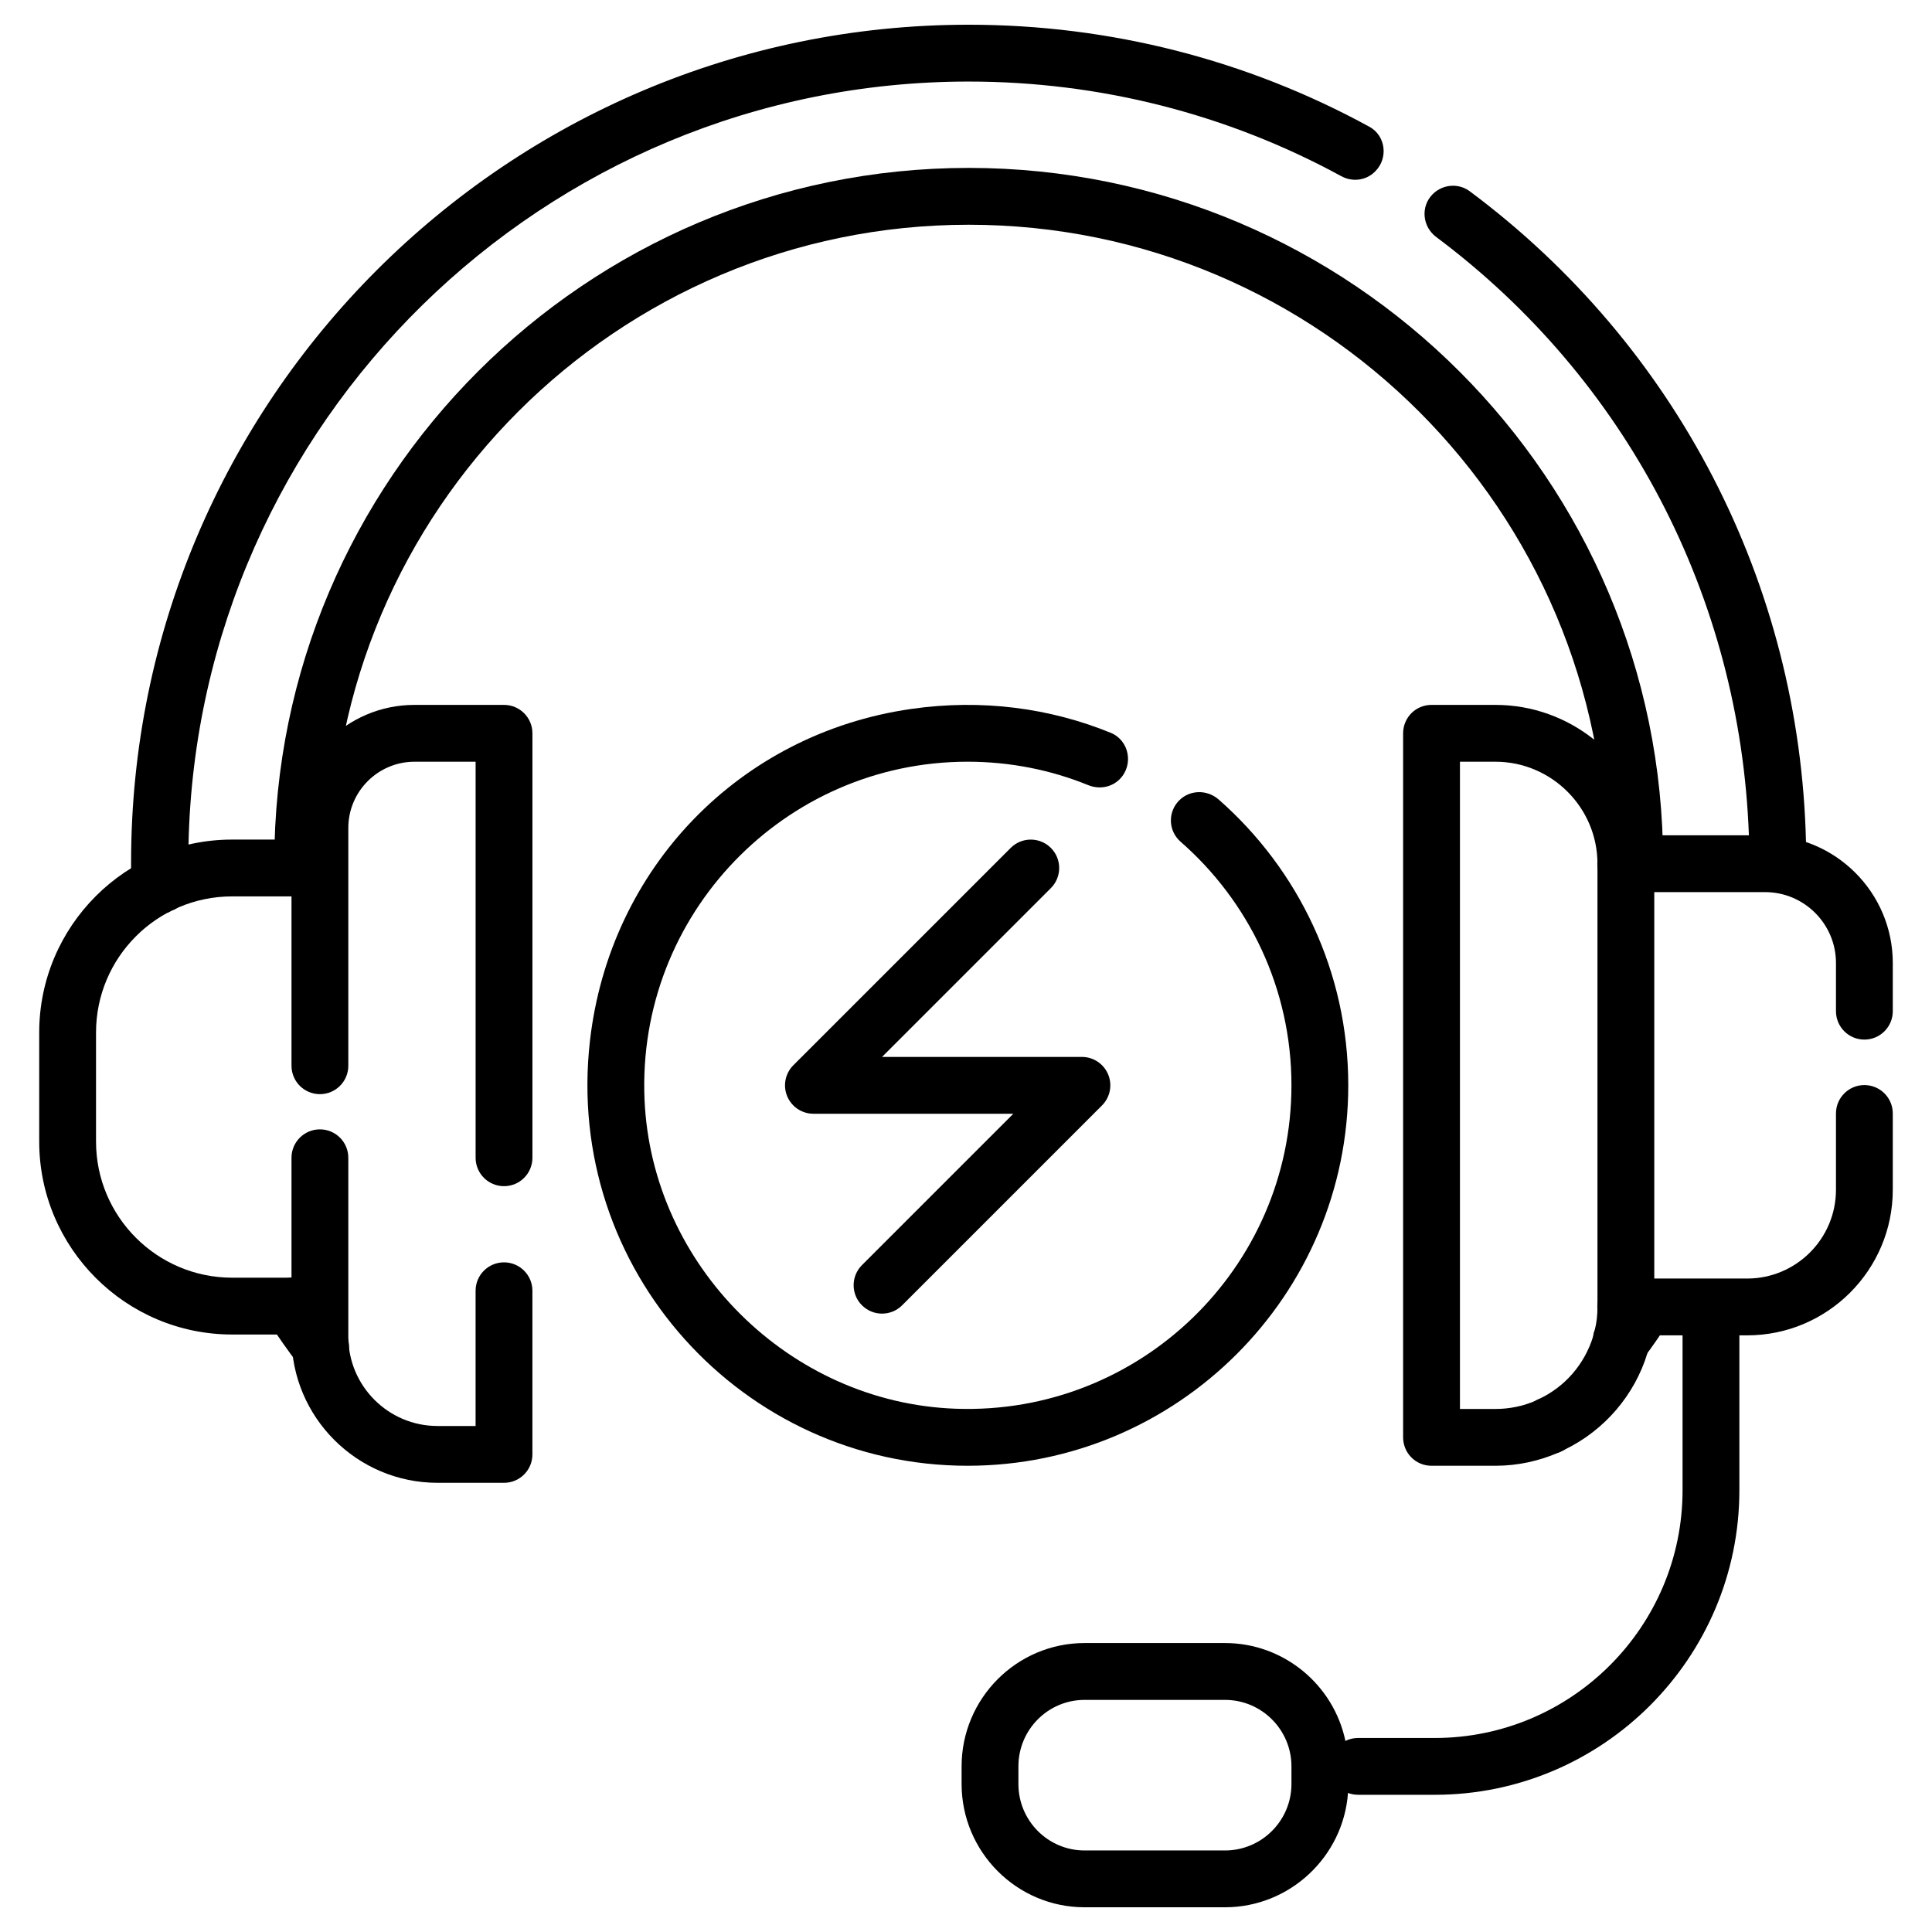 <?xml version="1.0" encoding="utf-8"?>
<!-- Generator: Adobe Illustrator 25.0.0, SVG Export Plug-In . SVG Version: 6.00 Build 0)  -->
<svg version="1.1" id="Layer_1" xmlns="http://www.w3.org/2000/svg" xmlns:xlink="http://www.w3.org/1999/xlink" x="0px" y="0px"
	 viewBox="0 0 1080 1080" style="enable-background:new 0 0 1080 1080;" xml:space="preserve">
<g>
	<g>
		<path d="M281.75,663.08c-8.77,0-15.88-7.1-15.88-15.88V425.81h-34.15c-20.4,0-37.01,16.6-37.01,37.01v132.94
			c0,8.78-7.11,15.88-15.88,15.88c-8.77,0-15.88-7.1-15.88-15.88V462.81c0-37.92,30.85-68.77,68.77-68.77h50.03
			c8.77,0,15.88,7.1,15.88,15.88V647.2C297.63,655.98,290.52,663.08,281.75,663.08z"/>
	</g>
	<g>
		<path d="M281.75,828.9h-37.16c-45.02,0-81.64-36.62-81.64-81.63V647.2c0-8.78,7.11-15.88,15.88-15.88
			c8.77,0,15.88,7.1,15.88,15.88v100.07c0,27.5,22.37,49.87,49.87,49.87h21.28v-75.6c0-8.78,7.11-15.88,15.88-15.88
			s15.88,7.1,15.88,15.88v91.48C297.63,821.8,290.52,828.9,281.75,828.9z"/>
	</g>
	<g>
		<path d="M923.32,466.94c-3.97-21.6-15.72-40.5-32.24-53.52c-15.09-12.07-34.3-19.38-55.11-19.38h-35.74
			c-8.9,0-15.88,7.15-15.88,15.88v393.57c0,8.73,6.99,15.88,15.88,15.88h35.74c12.55,0,24.61-2.7,35.42-7.46
			c1.11-0.48,2.22-0.95,3.33-1.59c0.16-0.16,0.32-0.16,0.32-0.16c21.76-10.64,38.75-30.18,45.9-53.84c0,0,0,0,0-0.16
			c0.95-3.18,1.75-6.35,2.38-9.69c0.95-5.08,1.43-10.48,1.43-15.88V482.82C924.75,477.42,924.28,472.02,923.32,466.94z
			 M816.12,787.61v-361.8h19.85c31.29,0,57.02,25.57,57.02,57.02v247.77c0,4.61-0.47,9.05-1.59,13.18
			c-0.48,1.11-0.64,2.06-0.79,3.18c-4.77,15.56-15.72,28.27-30.34,35.1c-0.79,0.32-1.43,0.64-2.22,1.11
			c-6.67,2.86-14.29,4.45-22.07,4.45H816.12z"/>
	</g>
	<g>
		<path d="M169.3,746h-39.54c-59.47,0-107.84-48.38-107.84-107.84v-60.99c0-59.47,48.38-107.84,107.84-107.84h39.54
			c8.77,0,15.88,7.1,15.88,15.88s-7.11,15.88-15.88,15.88h-39.54c-41.95,0-76.08,34.12-76.08,76.08v60.99
			c0,41.96,34.13,76.08,76.08,76.08h39.54c8.77,0,15.88,7.1,15.88,15.88C185.18,738.9,178.07,746,169.3,746z"/>
	</g>
	<g>
		<path d="M1042.2,581.14c-8.77,0-15.88-7.1-15.88-15.88v-26.93c0-21.85-17.77-39.63-39.63-39.63h-77.9
			c-8.77,0-15.88-7.1-15.88-15.88s7.11-15.88,15.88-15.88h77.9c39.36,0,71.39,32.03,71.39,71.39v26.93
			C1058.08,574.04,1050.97,581.14,1042.2,581.14z"/>
	</g>
	<g>
		<path d="M976.69,746.47h-67.9c-8.77,0-15.88-7.1-15.88-15.88s7.11-15.88,15.88-15.88h67.9c27.37,0,49.63-22.27,49.63-49.63v-42.64
			c0-8.78,7.11-15.88,15.88-15.88s15.88,7.1,15.88,15.88v42.64C1058.08,709.95,1021.57,746.47,976.69,746.47z"/>
	</g>
	<g>
		<path d="M179.24,768.71c-4.85,0-9.63-2.2-12.75-6.39c-5.15-6.9-11.14-15.12-16.57-23.72c-4.68-7.41-2.48-17.22,4.93-21.9
			c7.41-4.73,17.22-2.48,21.92,4.93c4.85,7.65,10.17,14.95,15.19,21.7c5.24,7.04,3.79,16.98-3.24,22.23
			C185.87,767.68,182.54,768.71,179.24,768.71z"/>
	</g>
	<g>
		<path d="M865.99,812.86c-4.06,0-8.13-1.55-11.23-4.65c-6.2-6.2-6.2-16.25,0-22.46c6.19-6.2,16.33-6.31,22.54-0.08
			c6.2,6.2,6.28,16.18,0.08,22.38l-0.16,0.16C874.12,811.31,870.05,812.86,865.99,812.86z"/>
	</g>
	<g>
		<path d="M541.51,13.82c78.82,0,155.5,19.59,223.99,57.04c9.13,4.99,10.66,17.54,3.29,24.91l-0.17,0.17
			c-4.98,4.98-12.6,5.94-18.79,2.57c-63.8-34.79-135.13-52.92-208.33-52.92c-237.44,0-431.21,190.59-436.13,426.76
			c-0.32,3.18-0.32,6.51-0.32,9.69c0,3.81,0,7.78,0.32,11.43c0.47,6.04-2.54,11.75-7.47,14.77c-1.27,0.48-2.7,1.11-3.97,1.91
			c0,0,0,0-0.16,0c-0.95,0.16-1.91,0.48-3.02,0.48h-1.27c-8.26,0-15.25-6.35-15.88-14.61c-0.16-3.49-0.32-6.99-0.32-10.48v-3.49
			C73.29,223.78,283.26,13.82,541.51,13.82z"/>
		<path d="M1009.72,482.03c0,8.73-7.15,16.52-15.88,16.52s-15.88-6.51-15.88-15.25c0-5.4-0.16-10.96-0.32-16.36
			c-4.86-133.64-68.96-255.39-174.75-334.42c-7.83-5.85-8.89-17.14-1.95-24.03l0,0c5.53-5.49,14.35-6.26,20.61-1.6
			c115.39,85.86,184.62,219.12,188.01,363.87C1009.72,474.41,1009.72,478.22,1009.72,482.03z"/>
	</g>
	<g>
		<path d="M906.31,765.22c-3.36,0-6.75-1.05-9.62-3.26c-6.97-5.32-8.31-15.29-2.99-22.26c4.37-5.72,8.42-11.76,12.34-17.77
			c4.78-7.35,14.61-9.43,21.97-4.67c7.35,4.79,9.45,14.63,4.66,21.98c-4.35,6.7-8.87,13.39-13.72,19.73
			C915.82,763.06,911.09,765.22,906.31,765.22z"/>
	</g>
	<g>
		<path d="M169.38,501.09h-0.16c-8.77,0-15.88-7.1-15.88-15.88v-3.18c0-214.04,174.13-388.17,388.17-388.17
			s388.17,174.13,388.17,388.17c0,8.78-7.11,16.29-15.88,16.29s-15.88-6.72-15.88-15.49c0-197.32-159.88-357.2-356.4-357.2
			s-356.4,159.88-356.4,356.41v1.61c0.05,0.51,0.08,1.04,0.08,1.57C185.18,493.99,178.15,501.09,169.38,501.09z"/>
	</g>
	<g>
		<path d="M659.18,447.43L659.18,447.43c-6.49,6.49-6.13,17.07,0.78,23.1c37.97,33.18,61.97,81.92,61.97,136.18
			c0,101.92-84.74,184.44-187.64,180.78c-93-3.3-170.09-80.03-174-173.01c-4.34-103.27,78.26-188.68,180.58-188.68
			c23.81,0,46.57,4.6,67.44,13.09c6.06,2.46,12.94,1.34,17.57-3.28v0c7.97-7.97,5.45-21.71-4.99-25.97
			c-33.78-13.79-71.94-19.05-111.66-13.32C413.2,410.17,340.8,485.4,329.79,581.81c-14.65,128.28,85.67,237.56,211.08,237.56
			c117.37,0,212.82-95.45,212.82-212.67c0-63.59-27.99-120.72-72.44-159.76C674.84,441.32,665.22,441.39,659.18,447.43z"/>
	</g>
	<g>
		<path d="M802.06,1003.3h-42.88c-8.77,0-15.88-7.1-15.88-15.88c0-8.78,7.11-15.88,15.88-15.88h42.88
			c76.36,0,138.5-62.13,138.5-138.51V744.4c0-8.78,7.11-15.88,15.88-15.88c8.77,0,15.88,7.1,15.88,15.88v88.63
			C972.32,926.91,895.94,1003.3,802.06,1003.3z"/>
	</g>
	<g>
		<path d="M752.11,973.27c-6.51-31.29-34.3-54.8-67.34-54.8h-78.46c-37.96,0-68.77,30.97-68.77,68.93v9.85
			c0,37.96,30.81,68.93,68.77,68.93h78.46c36.21,0,66.23-28.27,68.77-64c0.16-1.59,0.16-3.18,0.16-4.92v-9.85
			C753.7,982.49,753.22,977.72,752.11,973.27z M721.93,997.26c0,20.49-16.67,37.16-37.16,37.16h-78.46
			c-20.49,0-37.01-16.68-37.01-37.16v-9.85c0-20.49,16.52-37.16,37.01-37.16h78.46c20.49,0,37.16,16.68,37.16,37.16V997.26z"/>
	</g>
	<g>
		<path d="M493.07,734.32c-4.06,0-8.13-1.55-11.23-4.65c-6.2-6.2-6.2-16.25,0-22.46l84.62-84.62H454.71
			c-6.42,0-12.21-3.86-14.67-9.8c-2.46-5.94-1.1-12.76,3.44-17.31l121.5-121.49c6.2-6.2,16.25-6.2,22.46,0
			c6.2,6.2,6.2,16.25,0,22.46l-94.38,94.38H604.8c6.42,0,12.21,3.86,14.67,9.8c2.46,5.94,1.1,12.76-3.44,17.31L504.3,729.67
			C501.2,732.77,497.13,734.32,493.07,734.32z"/>
	</g>
</g>
</svg>
